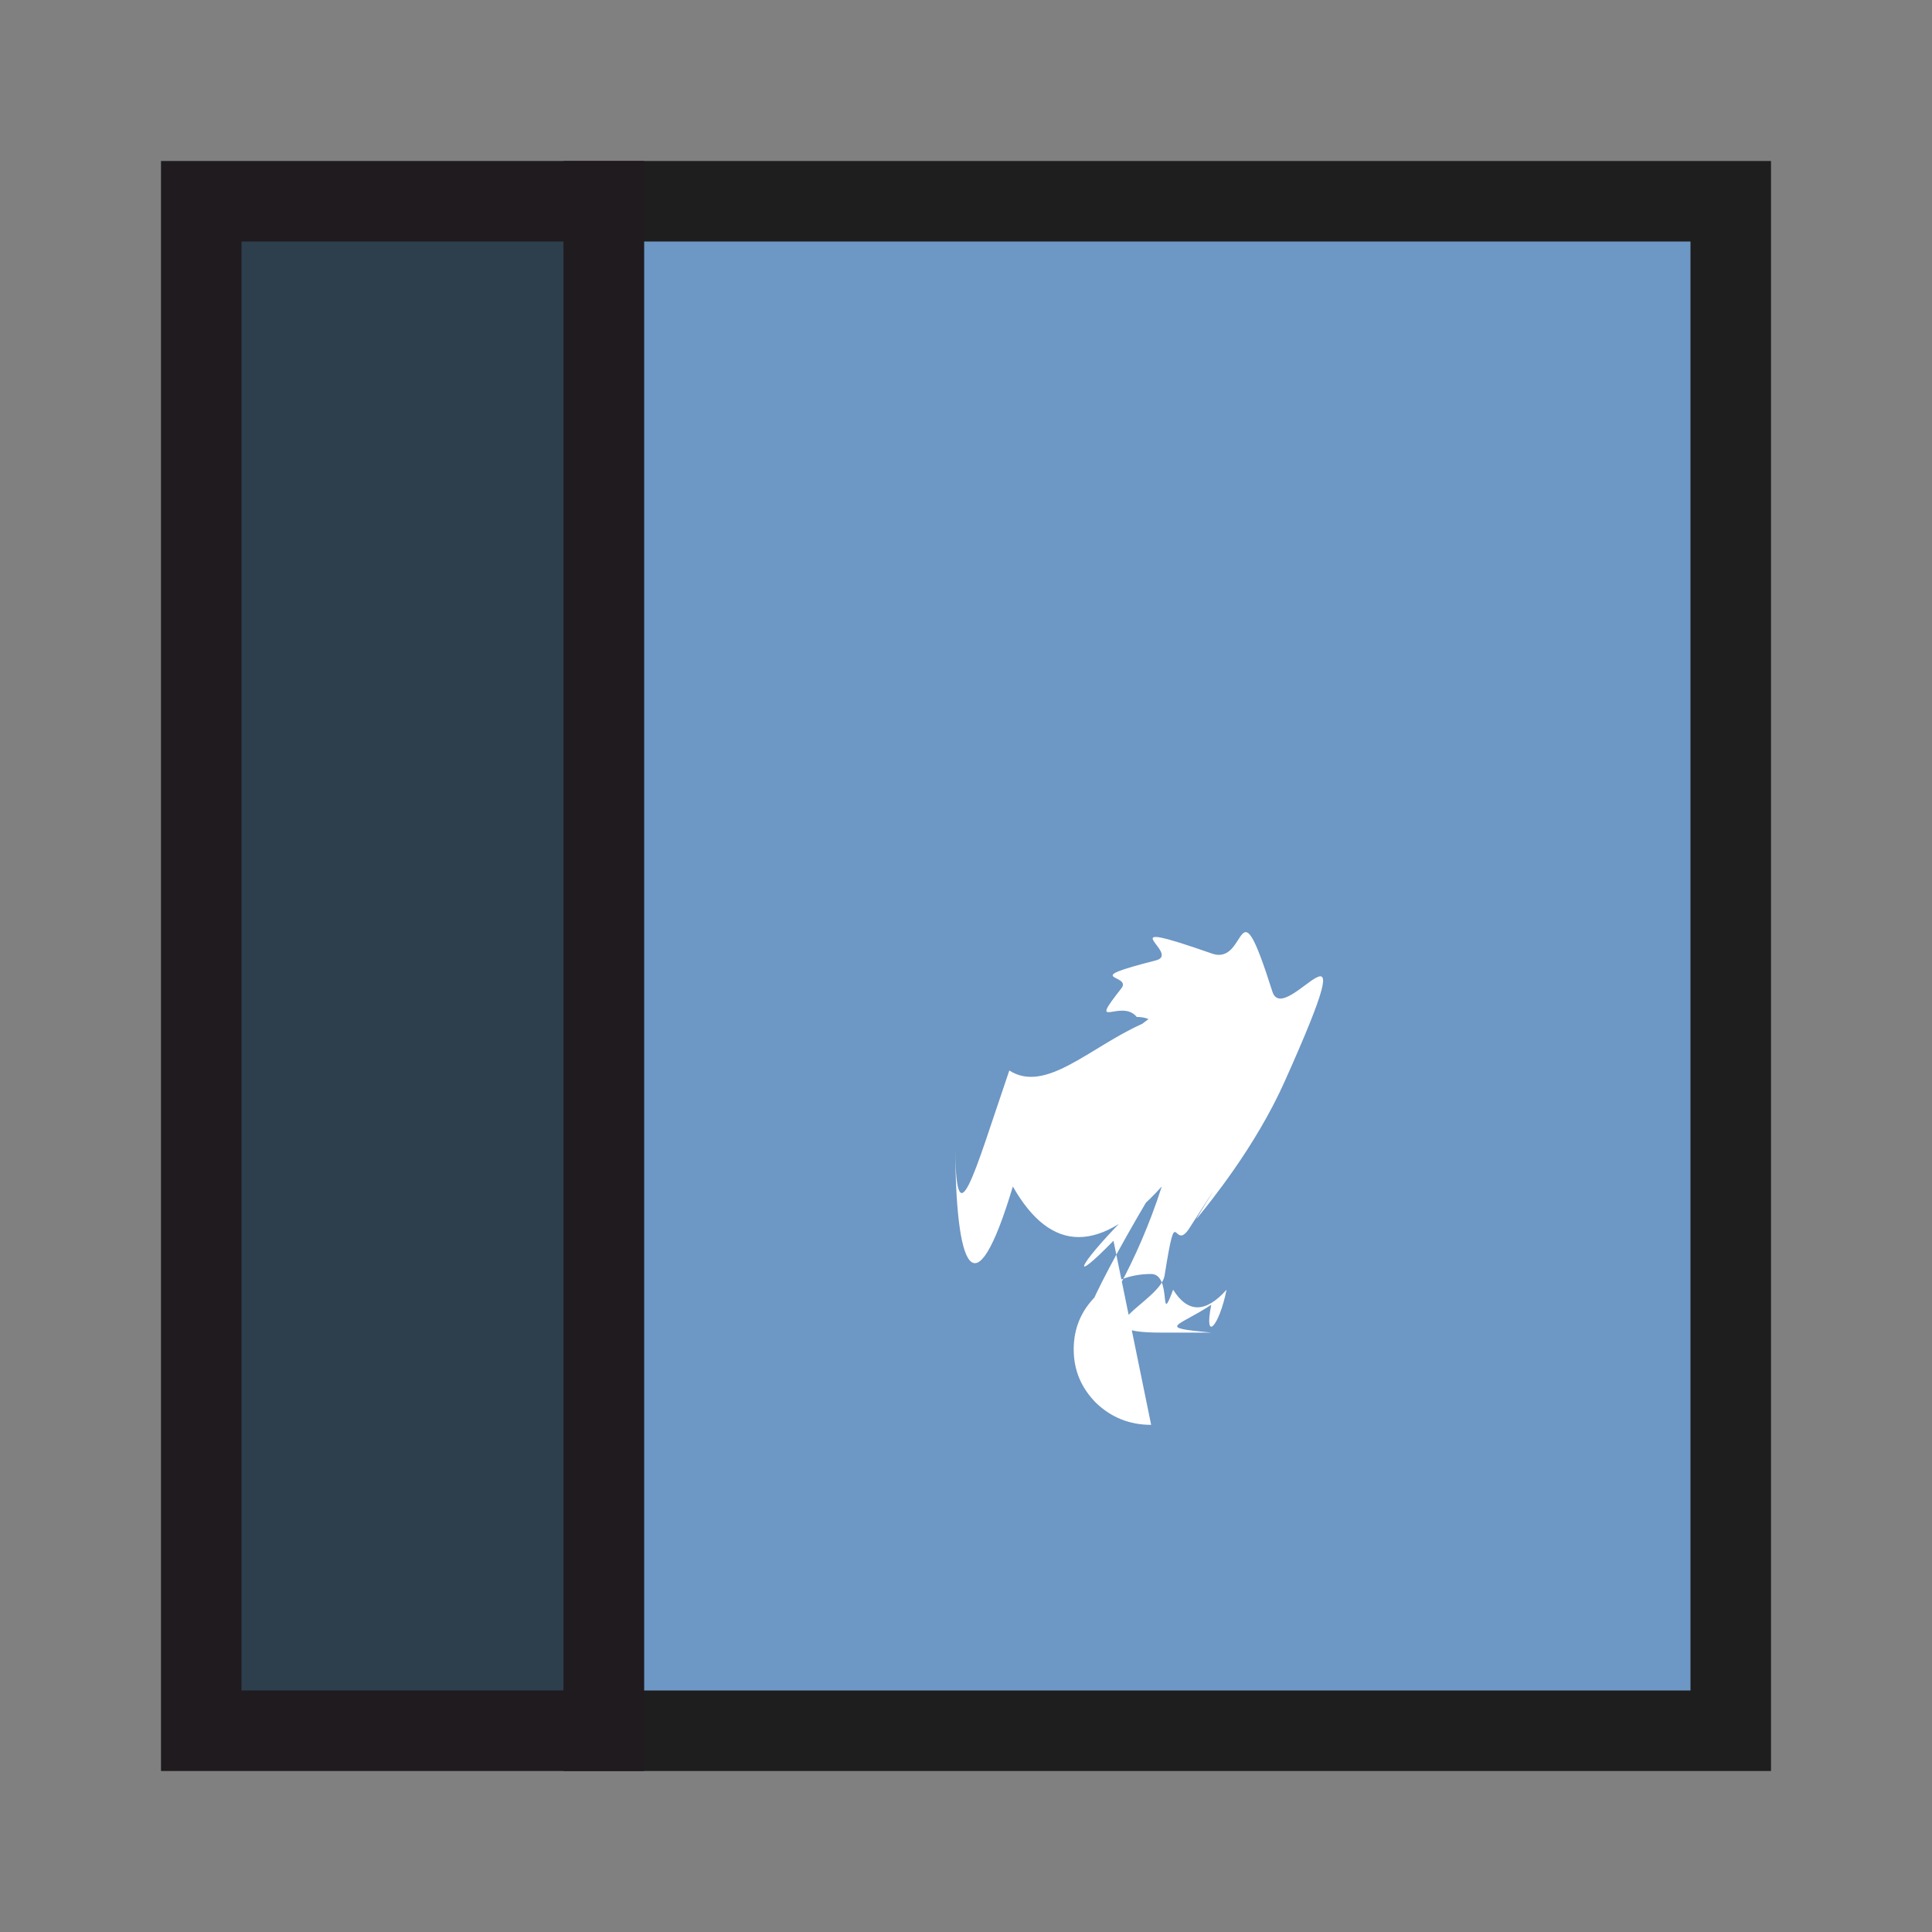 <svg width="24" height="24" xmlns="http://www.w3.org/2000/svg"><rect width="100%" height="100%" fill="#808080" stroke="none"/><path d="m7.5 2.5h14v19h-14z" fill="#6d97c4" stroke="#1e1e1e"/><path d="m2.5 2.5h5v19h-5z" fill="#2d3e4d" stroke="#1f1b1e"/><path d="m14.3 17.7c-.267-1e-6-.495-.091-.685-.273-.185-.187-.277-.408-.277-.664-4e-6-.261.092-.482.277-.664.19-.182.418-.273.685-.273.267 1e-6.495.091.685.273.195.182.292.404.292.664-5e-6.251-.095.47-.285.657-.19.187-.421.28-.692.28m.346-3.79v.583h-.631v-1.04c-5e-6-.384.051-.709.154-.974.103-.266.31-.591.623-.974.036-.049.09-.116.162-.199.728-.891 1.09-1.7 1.09-2.43-6e-6-.64-.151-1.12-.454-1.43-.297-.315-.749-.472-1.35-.472-.369 1.05e-5-.697.084-.985.251-.287.167-.431.349-.431.546-3e-6.059.118.192.354.399s.354.453.354.738c-3e-6.261-.085.472-.254.635-.164.157-.385.236-.662.236-.303 7.8e-6-.546-.106-.731-.317-.185-.212-.277-.492-.277-.841-2e-6-.65.29-1.2.869-1.65.579-.448 1.31-.672 2.18-.672.882 1.12e-5 1.6.239 2.15.716.559.477.838 1.09.838 1.85-9e-6.925-.608 1.9-1.82 2.94-.154.128-.269.226-.346.295-.333.29-.556.566-.669.827-.113.256-.169.586-.169.989" fill="#fff"/></svg>
